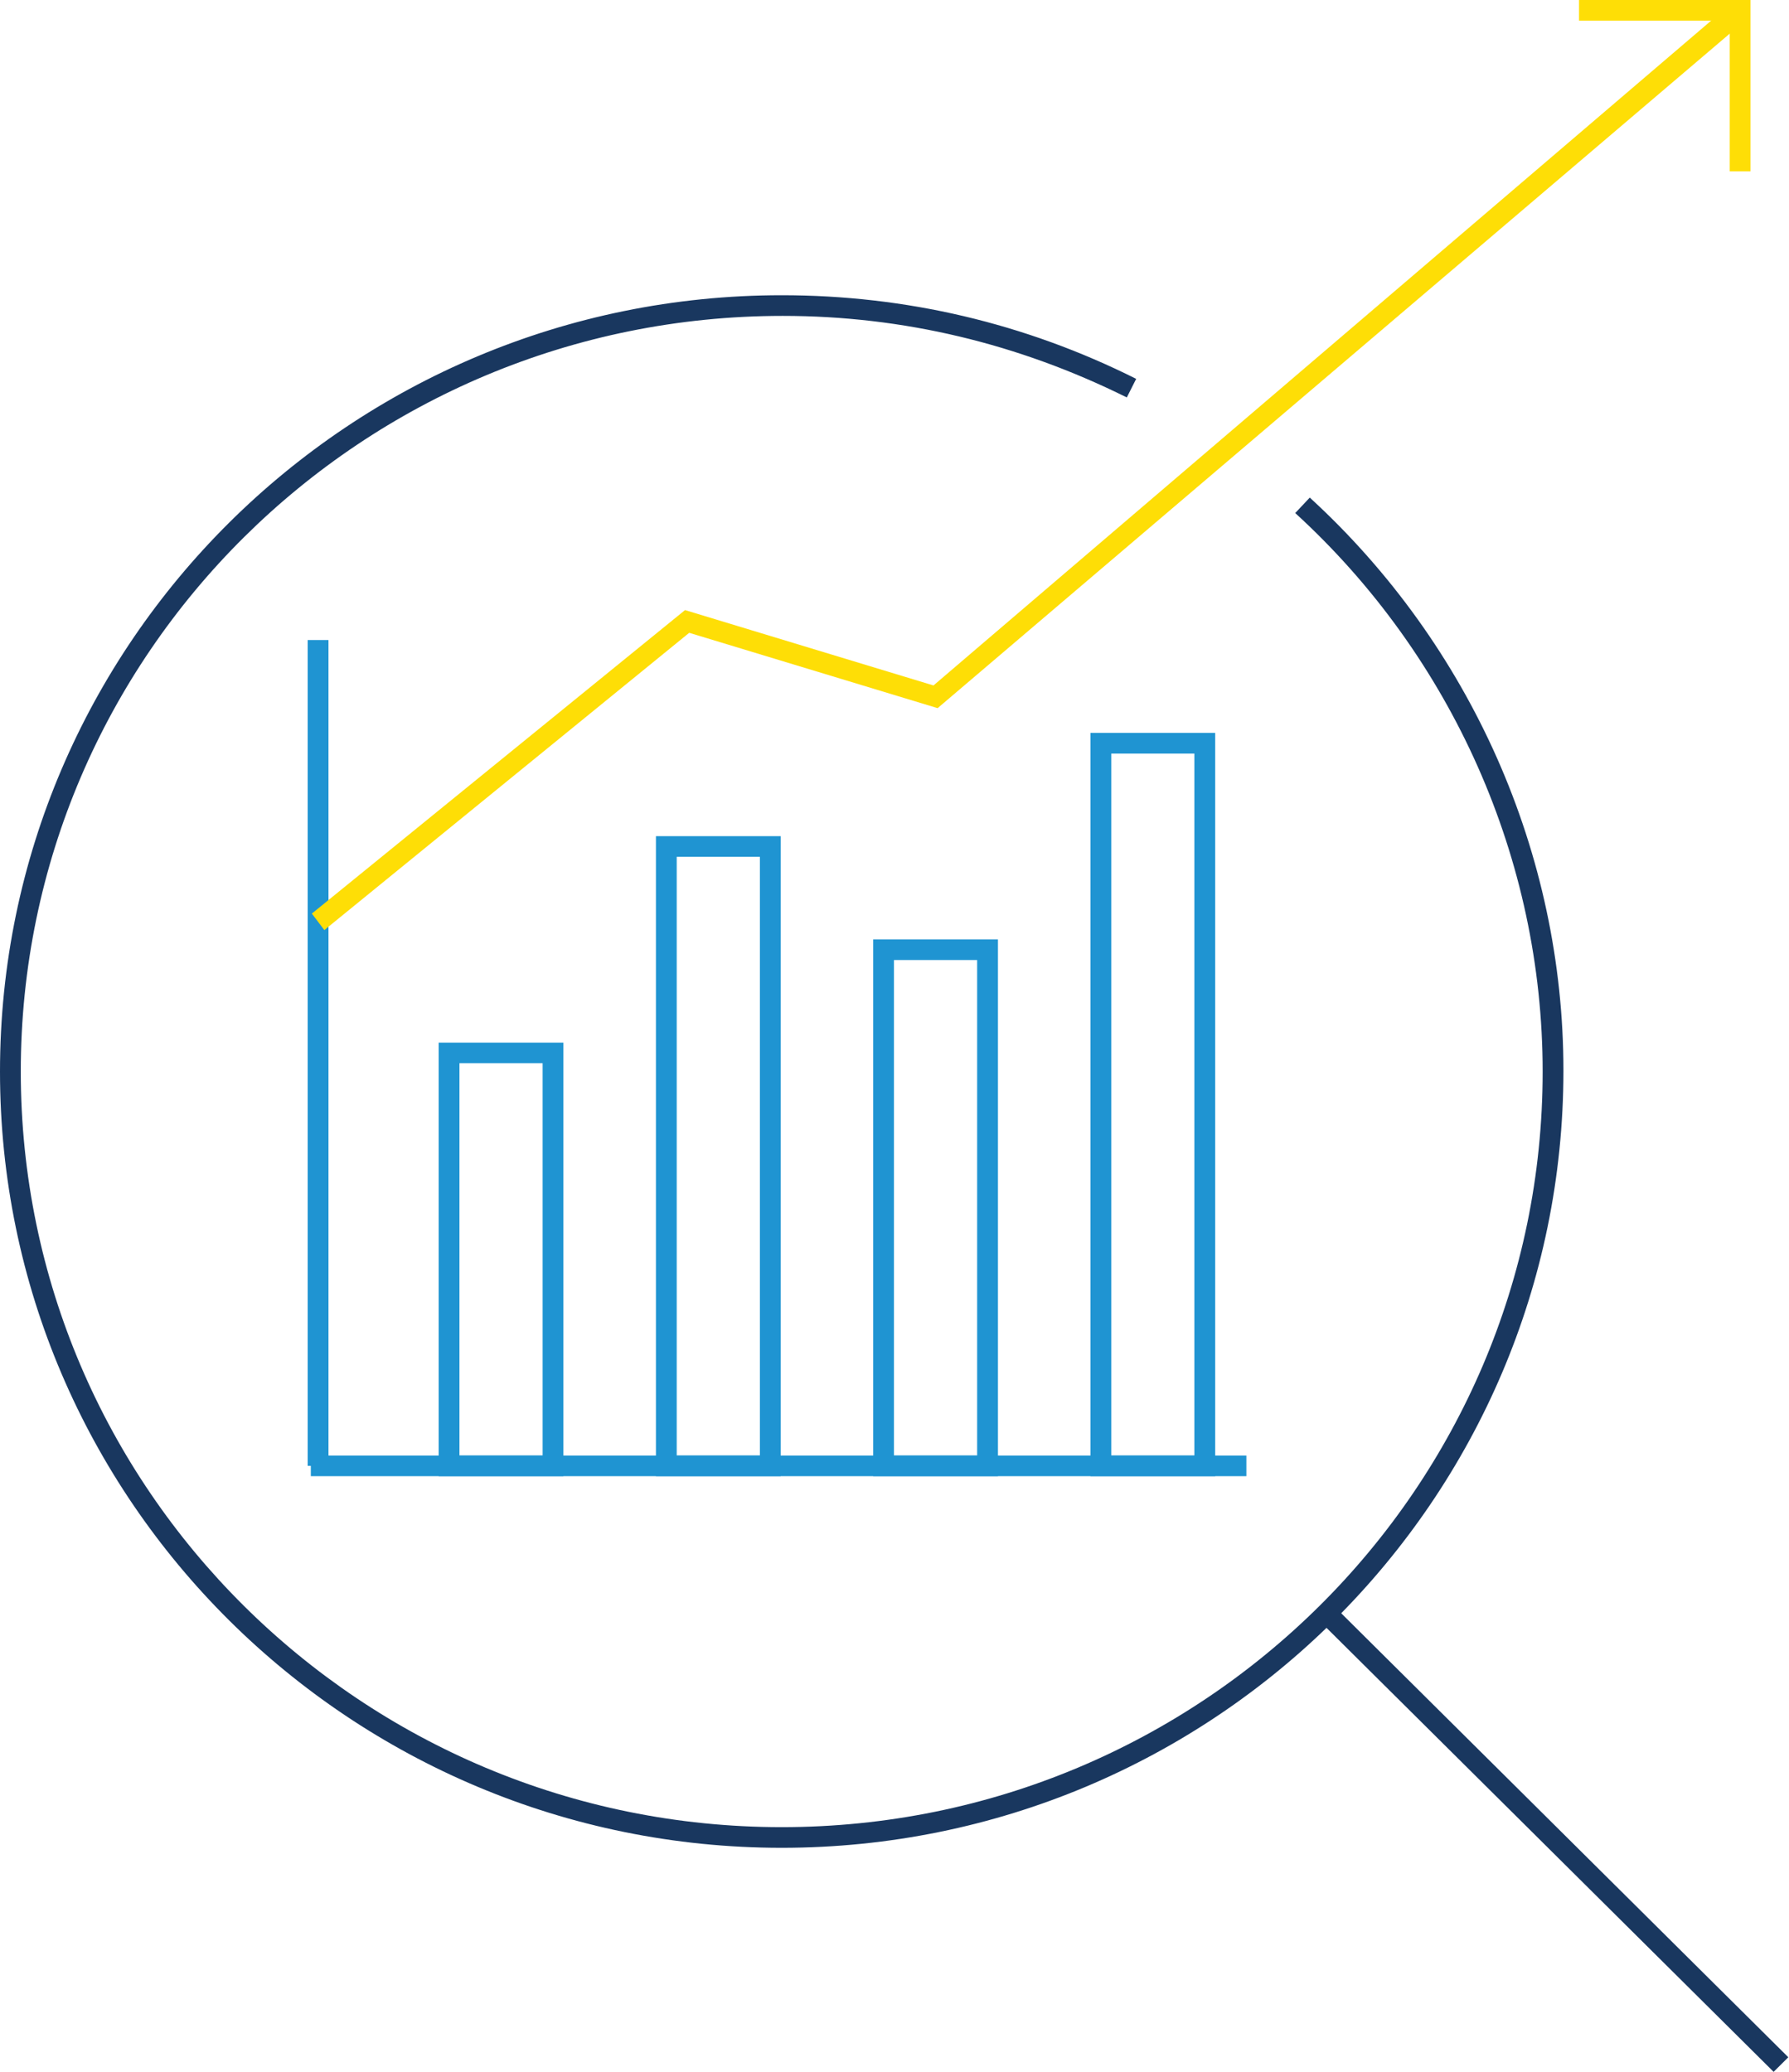 <svg width="57" height="66" viewBox="0 0 57 66" fill="none" xmlns="http://www.w3.org/2000/svg">
<g clip-path="url(#clip0)">
<path d="M24.906 58.864C11.162 58.864 0 47.782 0 34.135C0 20.487 11.162 9.405 24.906 9.405C28.848 9.405 32.657 10.293 36.2 12.069L35.902 12.661C32.458 10.951 28.782 10.063 24.94 10.063C11.526 10.063 0.662 20.849 0.662 34.135C0.662 47.42 11.526 58.206 24.906 58.206C38.287 58.206 49.151 47.42 49.151 34.135C49.151 27.393 46.269 20.915 41.268 16.344L41.731 15.851C46.865 20.553 49.813 27.196 49.813 34.102C49.813 47.782 38.651 58.864 24.906 58.864Z" fill="#19375F"/>
<path d="M42.505 51.166L42.037 51.631L56.51 66.001L56.978 65.536L42.505 51.166Z" fill="#19375F"/>
<path d="M10.466 20.389H9.803V46.697H10.466V20.389Z" fill="#1F94D2"/>
<path d="M39.711 46.368H9.903V47.025H39.711V46.368Z" fill="#1F94D2"/>
<path d="M17.951 47.025H13.977V33.214H17.951V47.025ZM14.639 46.368H17.289V33.871H14.639V46.368Z" fill="#1F94D2"/>
<path d="M31.796 47.025H27.821V29.925H31.796V47.025ZM28.483 46.368H31.133V30.583H28.483V46.368Z" fill="#1F94D2"/>
<path d="M24.873 47.025H20.899V26.637H24.873V47.025ZM21.561 46.368H24.211V27.294H21.561V46.368Z" fill="#1F94D2"/>
<path d="M38.718 47.025H34.743V23.348H38.718V47.025ZM35.406 46.368H38.055V24.006H35.406V46.368Z" fill="#1F94D2"/>
<path d="M10.334 29.629L9.936 29.103L21.826 19.435L29.742 21.836L55.212 0.066L55.675 0.592L29.874 22.559L21.959 20.159L10.334 29.629Z" fill="#FEDE06"/>
<path d="M55.774 5.459H55.112V0.658H50.31V0H55.774V5.459Z" fill="#FEDE06"/>
</g>
<defs>
<clipPath id="clip0">
<rect width="57" height="66" fill="white"/>
</clipPath>
</defs>
</svg>
